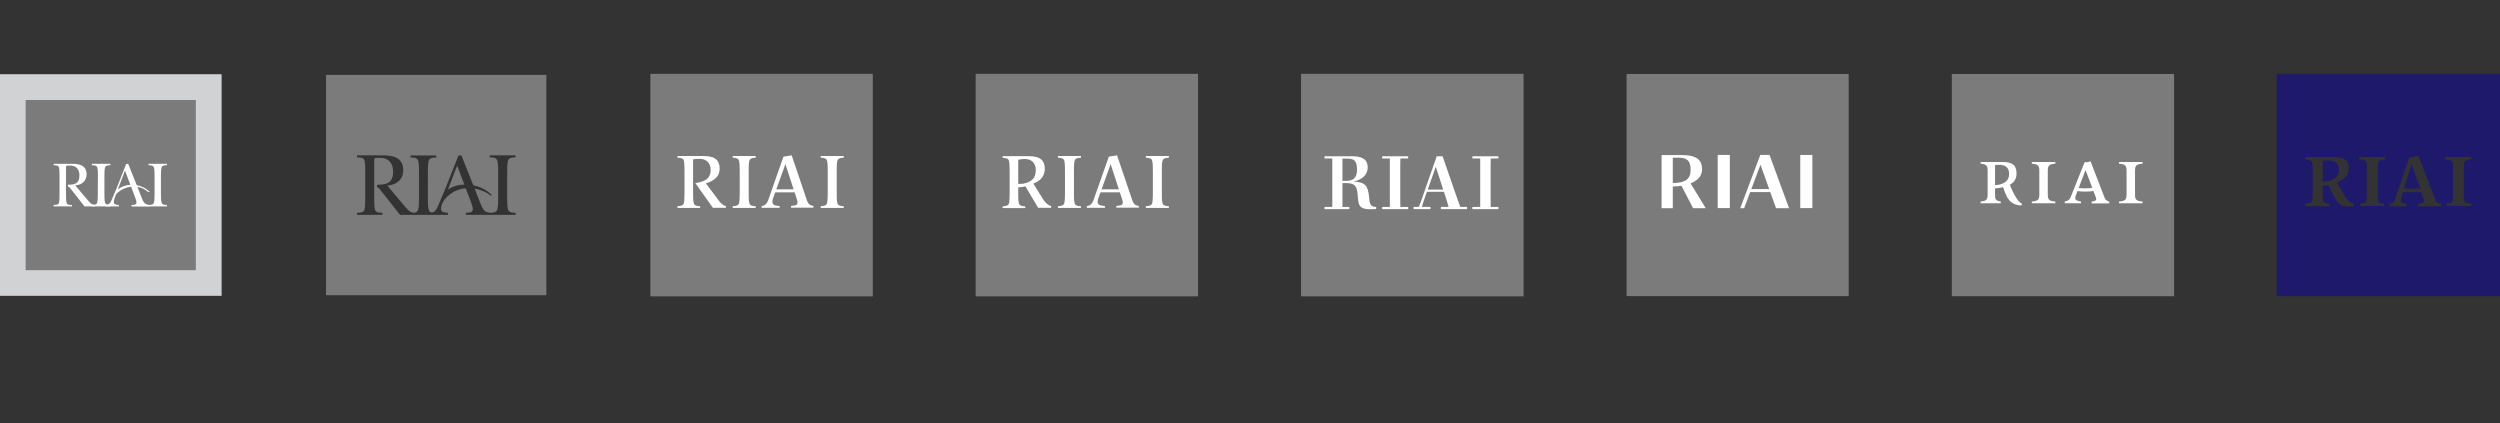 <?xml version="1.0" encoding="utf-8"?>
<!-- Generator: Adobe Illustrator 27.3.1, SVG Export Plug-In . SVG Version: 6.00 Build 0)  -->
<svg version="1.1" id="Layer_1" xmlns="http://www.w3.org/2000/svg" xmlns:xlink="http://www.w3.org/1999/xlink" x="0px" y="0px"
	 viewBox="0 0 1920 325" style="enable-background:new 0 0 1920 325;" xml:space="preserve">
<rect x="0" y="0" width="1920" height="325" fill="#333333" stroke="none"/>
<style type="text/css">
	.st0{fill:#D0D2D3;}
	.st1{fill:#7B7B7B;}
	.st2{fill-rule:evenodd;clip-rule:evenodd;fill:#FFFFFF;}
	.st3{fill:#FFFFFF;}
	.st4{fill:none;}
	.st5{fill:#1E196A;}
</style>
<path class="st0" d="M0,57h170.2v170.2H0V57z"/>
<path class="st1" d="M19.7,76.8h130.7v130.7H19.7L19.7,76.8z"/>
<path class="st2" d="M110.6,155.5c-0.9-1.1-1.9-4.1-2.5-5.4l-2.6-6.6c3,0.5,5.9,1.8,8.3,4h1.3c-2.9-2.9-6.4-4.6-10.1-5.3l-6.5-16.3
	h-1.6l-7.3,18.6c-1.3,3.2-2.6,6.3-4,9.4c-1,2.4-2,3.2-4.6,3.5v1.1h10.3v-1.1c-1.4-0.1-3.9,0-3.9-2.1c0-1.6,1-4.2,1.8-6.2
	c3.1-3.3,7.3-5.2,11.5-5.7l3.1,8.3c0.4,1.1,1,2.6,1,3.9c0,1.9-2.4,1.8-3.8,1.8l0.1,1.2h13.7v-1.1
	C113.1,157.1,111.7,156.9,110.6,155.5 M90.5,145.4l0.2-0.5L96,131l4.1,10.9C96.7,142.1,93.4,143.3,90.5,145.4"/>
<path class="st3" d="M75.2,135.2c0-1.6,0-5.2-0.5-6.6c-0.6-1.7-2.6-1.7-4.1-1.7v-1.1h14.2v1.1c-1.5,0-3.5,0-4.1,1.7
	c-0.5,1.3-0.5,5-0.5,6.6v13.9c0,1.6,0,5.2,0.5,6.6c0.6,1.7,2.6,1.7,4.1,1.7l0.1,1.1H70.5v-1.1c1.5,0,3.5,0,4.1-1.7
	c0.5-1.3,0.5-5,0.5-6.6L75.2,135.2z"/>
<path class="st3" d="M118.7,135.2c0-1.6,0-5.2-0.5-6.6c-0.6-1.7-2.6-1.7-4.1-1.7v-1.1h14.1v1.1c-1.5,0-3.5,0-4.1,1.7
	c-0.5,1.3-0.5,5-0.5,6.6v13.9c0,1.6,0,5.2,0.5,6.6c0.6,1.7,2.6,1.7,4.1,1.7v1.1h-14.1v-1.1c1.5,0,3.5,0,4.1-1.7
	c0.5-1.3,0.5-5,0.5-6.6V135.2z"/>
<path class="st3" d="M68,154.4l-10.2-12c4.8-0.4,8.7-3.2,8.7-8.5c0-6.9-5.5-8.1-11-8.1c-2,0.1-3.6,0-5.8,0c-2.7,0-5.8,0-8.5,0v1.1
	c1.5,0,3.5,0,4.1,1.7c0.4,1.3,0.4,5,0.4,6.6v13.9c0,1.6,0,5.2-0.4,6.6c-0.5,1.7-2.5,1.7-4.1,1.7v1.1h14v-1.1c-1.5,0-3.5,0.1-4.1-1.7
	c-0.4-1.3-0.4-5-0.4-6.6v-20c0-0.5-0.1-1.5,0.5-1.8c0.4-0.2,2.5-0.1,3.1-0.1c4.3,0,6.7,3.1,6.7,7.4c0,6.5-3.6,7.2-8.8,7.3v1.4
	c1,0.2,1.2,0.7,2.4,2.1l8,10.2l2.3,2.9h7.9v-1.1C70.2,156.9,69.5,156.2,68,154.4"/>
<path class="st1" d="M1249.2,56.8h170.6v170.6h-170.6V56.8z"/>
<path class="st3" d="M1374,159.9l-15-40.9h-7.1l-15.4,40.9h3l12.8-34.1h-0.5l12.2,34.1H1374z"/>
<path class="st3" d="M1284,140.6l-1.2,2.7c14.4,0,24.4-4.6,24.4-13.2c0-6.8-3.5-11-15.5-11h-15.6v40.8h8.6v-38.8h4.5
	c6.7,0,9.2,2.7,9.2,9.2C1298.4,137.4,1294.6,140.6,1284,140.6z"/>
<path class="st3" d="M1364.1,145.2h-20l-0.5,2.3h20.1L1364.1,145.2z"/>
<path class="st3" d="M1297.2,138.9l-6.4,2.7l9.5,18.3h9.7L1297.2,138.9z"/>
<path class="st3" d="M1382.6,119h9.3v40.8h-9.3V119z"/>
<path class="st3" d="M1319.2,119h9.3v40.8h-9.3V119z"/>
<path class="st1" d="M250.4,57.5v169.2h169.2V57.5H250.4z M396,120.9c-2.1,0-4.9,0-5.8,2.3c-0.7,1.9-0.7,7-0.7,9.2v19.5
	c0,2.2,0,7.3,0.7,9.2c0.9,2.3,3.6,2.3,5.8,2.3v1.6h-38.2v-1.6c1.9-0.1,5.3,0.1,5.3-2.6c0-1.7-0.7-3.8-1.3-5.4l-4.1-10.7
	c-8.3,0-19,7.9-19,15.7c0,3,3.4,2.8,5.4,3v1.6h-36.9l-14.3-18.2c-1.6-1.9-1.9-2.7-3.3-2.9v-2c7.2-0.1,12.3-1.1,12.3-10.2
	c0-6.1-3.4-10.4-9.4-10.4c-0.8,0-3.8-0.2-4.4,0.1c-0.9,0.4-0.7,1.7-0.7,2.5v28c0,2.2,0,7.3,0.6,9.2c0.8,2.4,3.6,2.3,5.7,2.3v1.6
	h-19.5v-1.6c2.1,0,5,0,5.7-2.3c0.6-1.9,0.6-7,0.6-9.2v-19.5c0-2.2,0-7.3-0.6-9.2c-0.7-2.4-3.6-2.3-5.7-2.3v-1.6h20.1
	c7.7,0,15.4,1.8,15.4,11.4c0,7.5-5.5,11.3-12.2,11.9l14.2,16.8c2,2.4,3.9,4,6,4c1.6,0,2.8-0.7,3.4-2.2c0.7-1.9,0.7-7,0.7-9.2v-19.5
	c0-2.2,0-7.3-0.7-9.2c-0.9-2.3-3.6-2.3-5.8-2.3v-1.6h19.8v1.6c-2.2,0-4.9,0-5.8,2.3c-0.7,1.9-0.7,7-0.7,9.2V152c0,2.2,0,7.3,0.7,9.2
	c0.4,1.1,1.2,2,2.3,2c2,0,3.5-1.8,4.6-4.6c1.9-4.4,3.7-8.8,5.6-13.2l10.3-26h2.3l9.1,22.9c5.1,1,10.1,3.4,14.1,7.4l-0.6,0.7
	c-3.4-3-8.3-4.8-12.5-5.6l3.3,8.5c0.8,1.8,2.3,6,3.5,7.6c1.5,2,3.6,2.5,5.7,2.5c1.6,0,4.1-0.3,4.9-2.3c0.7-1.9,0.7-7,0.7-9.2v-19.5
	c0-2.2,0-7.3-0.7-9.2c-0.9-2.3-3.6-2.3-5.8-2.3v-1.6h19.8v1.6L396,120.9z"/>
<path class="st1" d="M344,145.6c3.3-2.4,7.9-3.8,12.6-3.8l-5.5-14.6L344,145.6z"/>
<path class="st1" d="M499.5,56.7h170.8v170.9H499.5V56.7z"/>
<path class="st3" d="M648,121.1v-1.3h-17.7v1.3c3.2,0.2,4.5,0.7,4.9,2.4c0.5,1.7,0.5,6.6,0.5,8.7v15.1c0,2.1,0,6.9-0.5,8.7
	c-0.5,1.6-1.7,2.2-4.9,2.4v1.3H648v-1.3c-3-0.2-4.4-0.6-4.9-2.4c-0.6-1.7-0.5-6.6-0.5-8.9v-14.7c0-2.3-0.1-7.1,0.5-8.9
	C643.6,121.7,644.9,121.3,648,121.1z"/>
<path class="st3" d="M580.4,121.1v-1.3h-17.7v1.3c3.2,0.2,4.5,0.7,4.9,2.4c0.5,1.7,0.5,6.6,0.5,8.7v15.1c0,2.1,0,6.9-0.5,8.7
	c-0.5,1.6-1.7,2.2-4.9,2.4v1.3h17.7v-1.3c-3-0.1-4.4-0.6-4.9-2.4c-0.6-1.7-0.5-6.6-0.5-8.9v-14.7c0-2.3-0.1-7.1,0.5-8.9
	C576,121.7,577.4,121.3,580.4,121.1z"/>
<path class="st3" d="M595,145.4v2.3h15.4l0.1-2.3H595z"/>
<path class="st3" d="M589.8,154.2c-0.8,2.2-2.4,3.8-4.9,4.1v1.3h13.9v-1.3l-2.6-0.4c-3-0.4-3.7-2.3-2.3-6.1
	c2.4-6.8,9.8-27.2,9.8-27.2h-1l9.3,28.5c0.4,1.1,0.6,2.2,0.5,2.9c-0.1,0.8-1,1.7-2.2,1.8l-2.8,0.4v1.3h17.2v-1.3l-1.2-0.3
	c-2-0.5-2.9-1.6-3.8-4.1L608,119.3l-6.3,1L589.8,154.2z"/>
<path class="st3" d="M551.4,153.2l-9.3-12.4c6.9-2,10.6-5.7,10.6-11.2c0-9.1-6.9-9.8-14-9.8h-18.4v1.3c3.1,0.2,4.5,0.6,4.9,2.4
	c0.5,1.8,0.5,6.6,0.5,8.7v15.1c0,2.1,0,6.9-0.5,8.7c-0.5,1.6-1.7,2.2-4.9,2.4v1.3h17.4v-1.3c-3-0.2-4.4-0.6-4.9-2.4
	c-0.6-1.7-0.5-6.6-0.5-8.9v-24.7c1.5-0.3,3.3-0.4,5-0.4c5,0,8.5,3,8.5,8.6c0,6.4-4.2,8.8-11.2,9.9l-0.6,0.1l13.5,19h10v-1.3
	C554.8,157.5,553,155.6,551.4,153.2z"/>
<path class="st1" d="M749.3,56.7h170.8v170.9H749.3V56.7z"/>
<path class="st3" d="M897.7,121.1v-1.3H880v1.3c3.2,0.2,4.5,0.7,4.9,2.4c0.5,1.7,0.5,6.6,0.5,8.7v15.1c0,2.1,0,6.9-0.5,8.7
	c-0.5,1.6-1.7,2.2-4.9,2.4v1.3h17.7v-1.3c-3-0.2-4.4-0.6-4.9-2.4c-0.6-1.7-0.5-6.6-0.5-8.9v-14.7c0-2.3-0.1-7.1,0.5-8.9
	S894.7,121.3,897.7,121.1z"/>
<path class="st3" d="M830.2,121.1v-1.3h-17.7v1.3c3.2,0.2,4.5,0.7,4.9,2.4c0.5,1.7,0.5,6.6,0.5,8.7v15.1c0,2.1,0,6.9-0.5,8.7
	c-0.5,1.6-1.7,2.2-4.9,2.4v1.3h17.7v-1.3c-3-0.1-4.4-0.6-4.9-2.4c-0.6-1.7-0.5-6.6-0.5-8.9v-14.7c0-2.3-0.1-7.1,0.5-8.9
	C825.8,121.7,827.1,121.3,830.2,121.1z"/>
<path class="st3" d="M844.8,145.4v2.3h15.4v-2.3H844.8z"/>
<path class="st3" d="M839.6,154.2c-0.8,2.2-2.4,3.8-4.9,4.1v1.3h13.9v-1.3l-2.6-0.4c-3-0.4-3.7-2.3-2.3-6.1
	c2.4-6.8,9.8-27.2,9.8-27.2h-1l9.3,28.5c0.4,1.1,0.6,2.2,0.5,2.9c-0.1,0.8-1,1.7-2.2,1.8l-2.8,0.4v1.3h17.3v-1.3l-1.2-0.3
	c-2-0.5-2.9-1.6-3.8-4.1l-11.7-34.5l-6.3,1L839.6,154.2z"/>
<path class="st3" d="M781.4,141.3l-0.4,2.6c2.4,0,4.9-0.3,7.6-1.1l-1.8-0.9l10.5,17.7h10v-1.3c-2.7-0.8-4.5-2.7-6.1-5.1l-8-12.9
	l-0.3,0.9c6.2-2,9.5-6,9.5-11.5c0-9.1-6.9-9.8-14-9.8H770v1.3c3.1,0.2,4.5,0.6,4.9,2.4c0.5,1.8,0.5,6.6,0.5,8.7v15.1
	c0,2.1,0,6.9-0.5,8.7c-0.5,1.6-1.7,2.2-4.9,2.4v1.3h17.4v-1.3c-3-0.2-4.4-0.6-4.9-2.4c-0.6-1.7-0.5-6.6-0.5-8.6v-24.8
	c1.5-0.4,3.3-0.6,5-0.6c5,0,8.5,2.9,8.5,8.6c0,6.5-3.7,9.2-9.8,10.4C784.3,141.1,782.9,141.3,781.4,141.3L781.4,141.3z"/>
<path class="st1" d="M999.2,56.7h170.9v170.9H999.2L999.2,56.7z"/>
<g>
	<path class="st3" d="M1081.5,120v1.7h-6l-0.1,4.7v27.1l0.1,5.4h6v1.7h-20v-1.7h5.9v-5.4v-27.1v-4.7h-5.9V120L1081.5,120z"/>
	<path class="st3" d="M1130.8,120v1.7h6v4.7v27.1v5.4h-6v1.7h20v-1.7h-5.9l-0.1-5.4v-27.1l0.1-4.7h5.9V120L1130.8,120z"/>
	<path class="st3" d="M1106.6,158.9h20.1v1.7h-20.1V158.9z"/>
	<path class="st3" d="M1085.6,158.9h13v1.7h-13V158.9z"/>
	<path class="st3" d="M1095.7,145.6h15.9v1.7h-15.9V145.6z"/>
	<path class="st3" d="M1033.6,138.9h-2.6v-12.2v-4.9h2.7c5,0,8.5,0.4,8.5,8.3C1042.3,137.4,1038.4,138.9,1033.6,138.9z
		 M1056.9,158.9c-3.5,0-5-1.4-5.3-6.1c-0.8-10.8-3.3-12.8-12-13.4c6.2-1.3,10.8-5,10.8-10.7c0-6.6-4.6-8.7-12.1-8.7h-21.1v1.7h6v4.5
		v27.6v5.1h-6v1.7h19.1v-1.7h-5.3v-5.1v-13.2h2.5c6.5,0,8.5,1.8,9.1,8.2l0.4,4.4c0.5,5.9,2.8,7.4,9.2,7.5c1.8,0,3.2,0,4.7-0.2
		L1056.9,158.9z"/>
	<path class="st3" d="M1119.6,153.7l-11.7-33.7h-4.5l-11.8,33.8l-2,5.4h2.3l1.6-5.2l9.2-25.9l8.4,25.9l1.5,5.2h9L1119.6,153.7z"/>
</g>
<path class="st1" d="M1499,56.8h170.7v170.7H1499V56.8z"/>
<path class="st3" d="M1595.7,144.3c3.8,0.5,7.7,0.5,11.6-0.1l1.7,2.3c-4.9,0.8-9.8,0.9-14.6,0.1L1595.7,144.3z"/>
<path class="st3" d="M1605.5,123.8l10.9,28.2c0.6,1.5,1.4,2.1,3.5,2.9v1.3h-13.5v-1.4c2.7-0.2,3.5-1,3.5-1.9c0-0.6-0.2-1.2-0.6-2.1
	l-7.6-20.2l-7.2,18.8c-0.6,1.3-0.7,1.9-0.7,2.9c0,1.1,1.1,2,4.4,2.5v1.3h-12.5v-1.3c3.1-0.8,3.9-1.4,5.2-5l10.1-25.3
	C1602.4,124.7,1604,124.6,1605.5,123.8L1605.5,123.8z"/>
<path class="st3" d="M1578.5,156.1v-1.3c-4.9-0.4-5.8-1.6-5.8-5.4v-18.3c0-3.8,0.9-5,5.8-5.4v-1.3h-18.1v1.3
	c4.9,0.4,5.8,1.6,5.8,5.4v18.3c0,3.8-0.9,5-5.8,5.4v1.3H1578.5z"/>
<path class="st3" d="M1627.4,156.1v-1.3c4.9-0.4,5.8-1.6,5.8-5.4v-18.3c0-3.8-0.9-5-5.8-5.4v-1.3h18.1v1.3c-4.9,0.4-5.8,1.6-5.8,5.4
	v18.3c0,3.8,0.9,5,5.8,5.4v1.3H1627.4z"/>
<path class="st3" d="M1537.7,141.4c0.9,3.4,1.9,6.1,3,8.4c2,4.4,4.9,7.8,11.8,8l0.3-1.3c-2.6-1.7-3.2-3-4.3-4.6
	c-1.6-2.5-3.1-5.2-5.3-10.9L1537.7,141.4z"/>
<path class="st4" d="M1543,133.5c0-5.4-3.6-7.7-10.8-6.7v15.4C1537.4,141.8,1543,140.1,1543,133.5z"/>
<path class="st3" d="M1548.7,133.3c0-6.4-2.9-8.9-11.2-8.9h-16.4v1.3c4.5,0.4,5.4,1.6,5.4,5.4v18.3c0,3.8-0.9,5-5.4,5.4v1.3h15.5
	v-1.3c-3.8-0.6-4.4-1.6-4.4-5.4v-4.7C1543,143.9,1548.7,140.3,1548.7,133.3z M1543,133.5c0,6.6-5.6,8.3-10.8,8.7v-11.1v-4.3
	C1539.4,125.8,1543,128.1,1543,133.5z"/>
<path class="st5" d="M1796.3,130.3c0,6.2-4.7,8.8-12.4,9.3v-15.9c1.3-0.3,2.7-0.5,4.5-0.5C1793.4,123.2,1796.3,125.3,1796.3,130.3z"
	/>
<path class="st5" d="M1852,126.1l6.8,18.7h-12.6L1852,126.1z"/>
<path class="st5" d="M1748.5,56.7v170.8H1920V56.7L1748.5,56.7z M1807.7,158.3c-1.8,0.2-3.4,0.3-4.9,0.3c-4.3,0-6.5-1.3-9.1-5.6
	c-1.9-3.2-3.6-6.5-5.5-10.9c-1.3,0.3-2.8,0.5-4.3,0.6v8.3c0,3.7,0.4,4.8,3.5,5.2l1.6,0.2v1.9h-18.6v-1.9l1.7-0.2
	c3.4-0.5,4-1.6,4-5.4v-22.7c0-3.9-0.7-5-4-5.4l-1.7-0.2v-1.9h19.5c8.4,0,14,1,14,8.5c0,5.2-3.4,9-9,10.9c1.7,3.7,3.6,7,5.8,10.4
	c2.5,3.8,3.9,5.3,6.9,6.1L1807.7,158.3z M1831.9,122.4l-1.8,0.2c-3.4,0.5-4,1.6-4,5.4v22.7c0,3.8,0.4,5.1,3.1,5.4l1.8,0.2v1.9h-18.2
	v-1.9l1.8-0.2c2.7-0.3,3.1-1.6,3.1-5.4V128c0-3.9-0.6-5-4-5.4l-1.8-0.2v-1.9h19.9L1831.9,122.4z M1874.8,158.4h-17.5v-1.9l1.7-0.2
	c2.6-0.3,3.1-1.4,2.1-4.1l-1.7-4.6h-14l-1.1,3.6c-1,3.2-0.8,4.6,2.1,5.1l1.7,0.3v1.9h-12.8v-1.9c3.2-0.6,3.2-0.8,4.8-5.6l10.2-30
	l7-1.4l12.7,32.9c1.3,3.5,2.3,3.7,4.8,4.1L1874.8,158.4z M1898,122.4l-1.8,0.2c-3.4,0.5-4,1.6-4,5.4v22.7c0,3.9,0.6,5,4,5.4l1.8,0.2
	v1.9h-19v-1.9l1.8-0.2c2.7-0.3,3.1-1.6,3.1-5.4V128c0-3.9-0.6-5-4-5.4l-1.8-0.2v-1.9h19.9V122.4z"/>
</svg>
